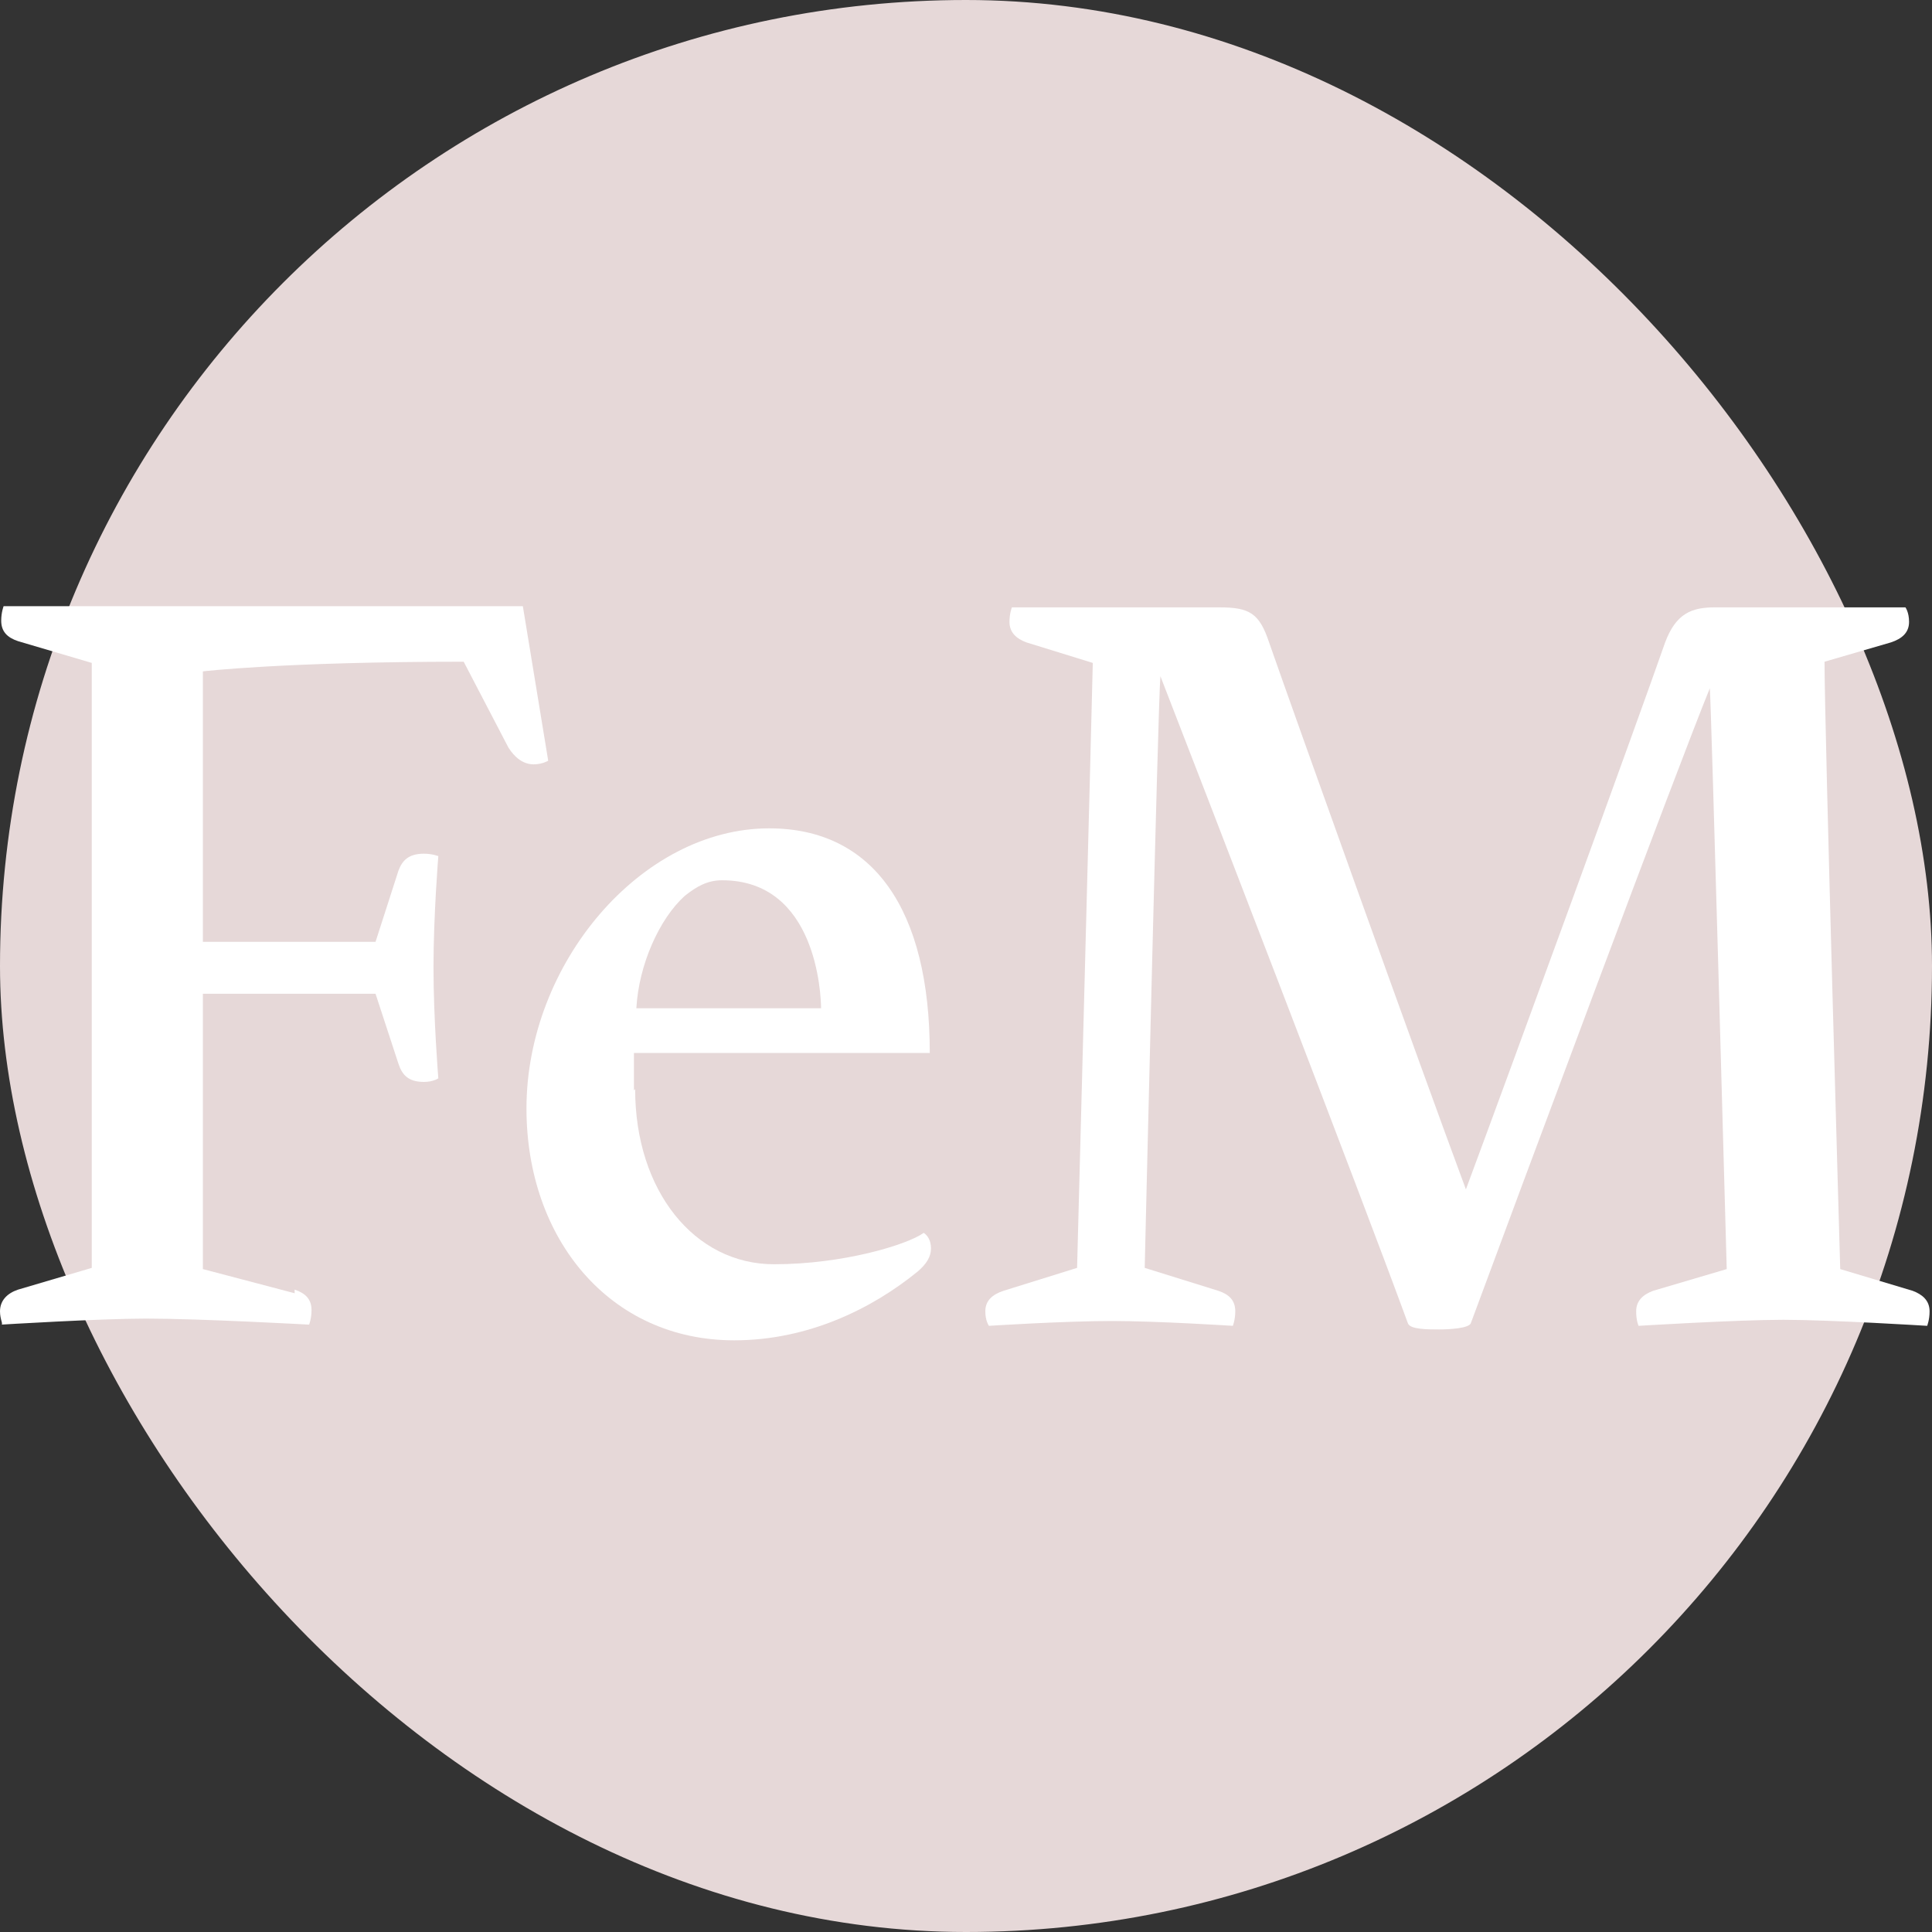 <?xml version="1.0" encoding="UTF-8"?><svg id="Layer_2" xmlns="http://www.w3.org/2000/svg" viewBox="0 0 16 16"><rect x="0" y="0" width="16" height="16" fill="#333333" stroke="none"/><defs><style>.cls-1{fill:#fff;}.cls-1,.cls-2{stroke-width:0px;}.cls-2{fill:#e6d8d8;}</style></defs><g id="Layer_1-2"><rect class="cls-2" x="0" y="0" width="16" height="16" rx="8" ry="8"/><path class="cls-1" d="m2.44,10.68c.09.03.14.08.14.17,0,.07-.02.12-.02.12,0,0-.9-.05-1.35-.05-.39,0-1.2.05-1.2.05C.03,10.97,0,10.93,0,10.86,0,10.77.06,10.71.15,10.68l.61-.18v-5.01l-.61-.18c-.09-.03-.14-.08-.14-.17,0-.07.02-.12.02-.12h4.3l.21,1.28s-.05.03-.12.03c-.09,0-.16-.06-.21-.14l-.37-.71c-1.49,0-2.16.08-2.16.08v2.24h1.43l.19-.59c.03-.08.08-.14.21-.14.07,0,.12.02.12.02,0,0-.04.49-.04.92s.04.92.04.92c0,0-.04.03-.12.03-.13,0-.18-.06-.21-.15l-.19-.58h-1.43v2.28l.76.2Z"/><path class="cls-1" d="m5.26,9.02c0,.84.49,1.45,1.15,1.45.57,0,1.1-.16,1.24-.26.03.02.06.06.06.13,0,.07-.04.13-.11.19-.38.31-.91.57-1.52.57-1.03,0-1.72-.84-1.72-1.92,0-1.2.95-2.32,2.01-2.32.86,0,1.33.67,1.33,1.86h-2.45v.31Zm1.54-.66c0-.13-.04-1.07-.82-1.07-.12,0-.21.05-.31.13-.21.19-.38.57-.4.93h1.53Z"/><path class="cls-1" d="m11.93,11.01c-.11,0-.25,0-.27-.05-.38-1.04-1.75-4.59-2.05-5.36-.02.21-.13,4.9-.13,4.9l.61.19c.09.03.14.08.14.17,0,.07-.02.12-.02.12,0,0-.62-.04-1-.04-.4,0-1.02.04-1.02.04,0,0-.03-.04-.03-.12,0-.09.06-.14.15-.17l.61-.19s.12-4.56.13-5.01l-.55-.17c-.08-.03-.14-.08-.14-.17,0-.07.02-.12.02-.12h1.72c.25,0,.33.05.41.29.22.63,1.24,3.48,1.63,4.53.39-1.05,1.42-3.87,1.65-4.53.09-.24.22-.29.41-.29h1.58s.03.04.03.12c0,.09-.06.14-.15.17l-.55.16c0,.55.13,5.03.13,5.03l.6.18c.08.03.14.08.14.17,0,.07-.02.12-.02.12,0,0-.8-.05-1.19-.05s-1.2.05-1.2.05c0,0-.02-.04-.02-.12,0-.09.06-.14.14-.17l.61-.18s-.13-4.74-.14-4.81c-.27.66-1.58,4.18-1.98,5.26-.02.04-.17.05-.27.05Z"/></g></svg>
